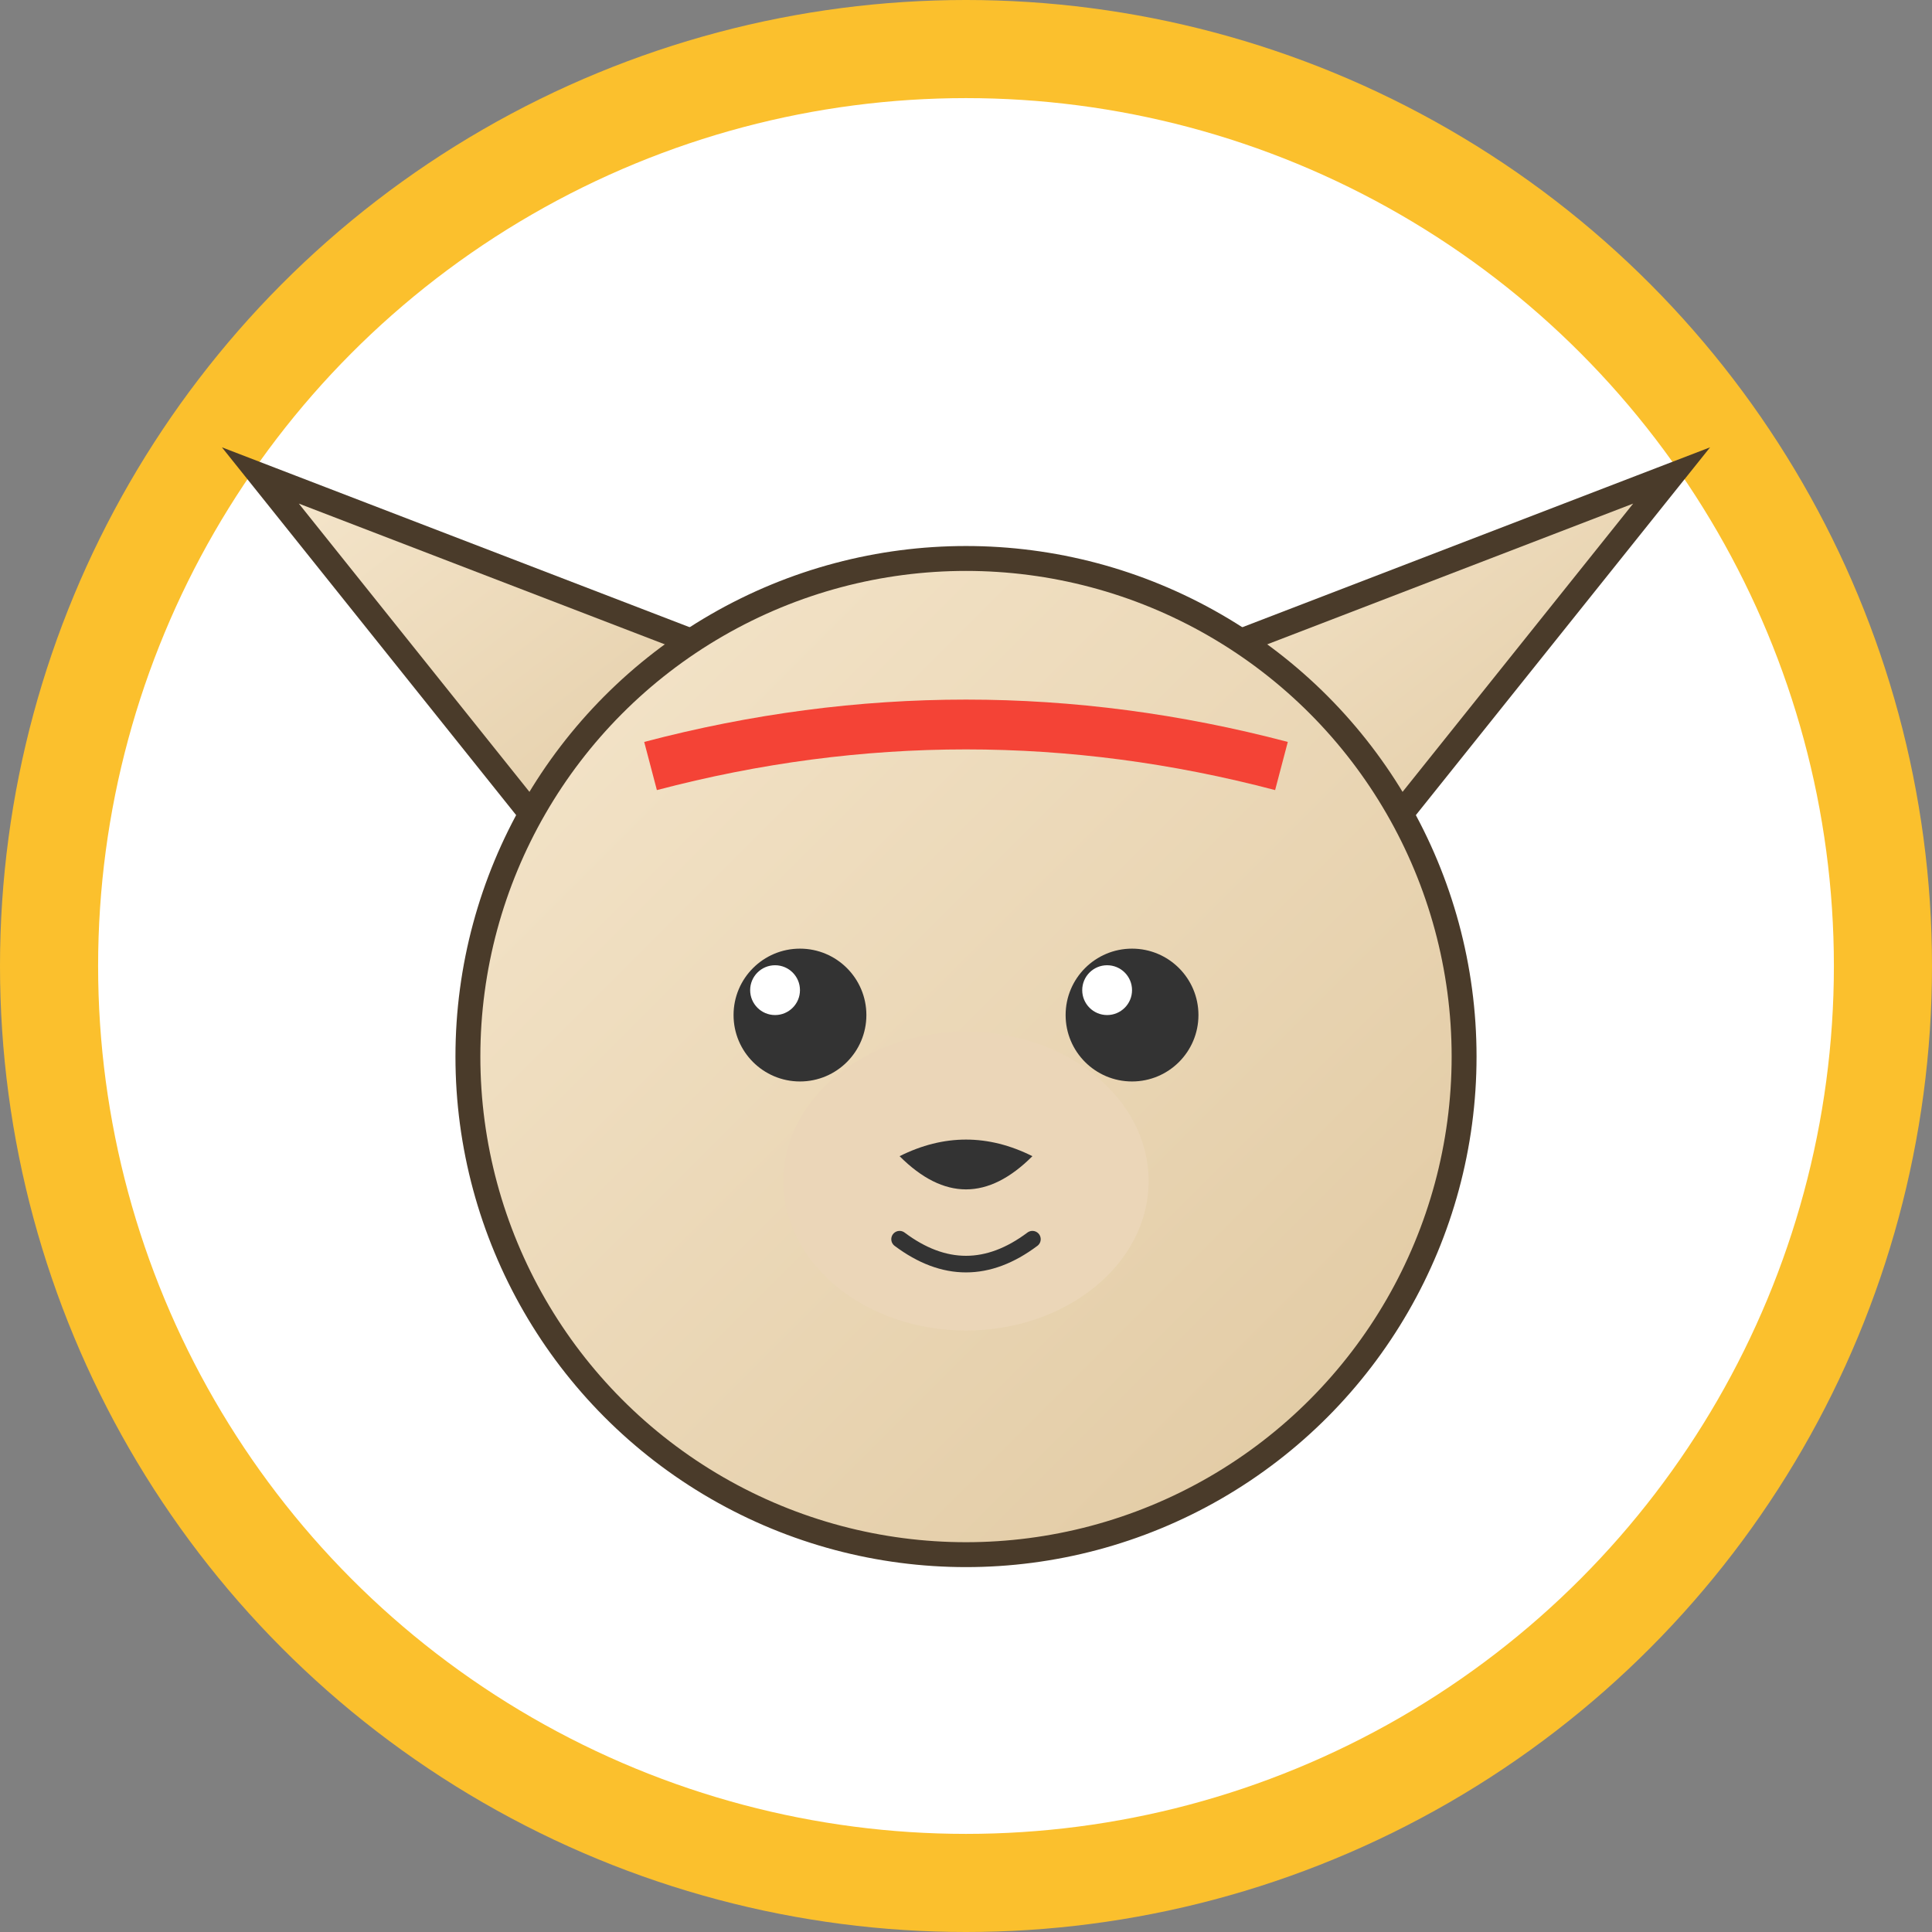 <svg xmlns="http://www.w3.org/2000/svg" viewBox="0 0 512 512">
  <rect x="0" y="0" width="512" height="512" fill="#808080" stroke="none"/>
  <defs>
    <linearGradient id="furGrad" x1="0%" y1="0%" x2="100%" y2="100%">
      <stop offset="0%" style="stop-color:#F5E6CC;stop-opacity:1" />
      <stop offset="100%" style="stop-color:#E0C8A0;stop-opacity:1" />
    </linearGradient>
  </defs>
  
  <circle cx="256" cy="256" r="256" fill="#FBC02D" />
  <circle cx="256" cy="256" r="230" fill="#FFF" />

  <g transform="translate(256, 280) scale(2.2)">
    <path d="M-45,-20 L-85,-70 L-20,-45 Z" fill="url(#furGrad)" stroke="#4A3B2A" stroke-width="3" />
    <path d="M45,-20 L85,-70 L20,-45 Z" fill="url(#furGrad)" stroke="#4A3B2A" stroke-width="3" />

    <circle cx="0" cy="0" r="60" fill="url(#furGrad)" stroke="#4A3B2A" stroke-width="3" />
    
    <ellipse cx="0" cy="15" rx="22" ry="18" fill="#EBD6B8" stroke="none" />
    <path d="M-10,10 Q0,5 10,10 Q12,25 0,30 Q-12,25 -10,10" fill="#EBD6B8" /> 

    <path d="M-8,12 Q0,8 8,12 Q0,20 -8,12" fill="#333" />
    
    <path d="M-8,22 Q0,28 8,22" fill="none" stroke="#333" stroke-width="2" stroke-linecap="round" />
    
    <circle cx="-20" cy="-5" r="8" fill="#333" />
    <circle cx="-23" cy="-8" r="3" fill="#FFF" />
    <circle cx="20" cy="-5" r="8" fill="#333" />
    <circle cx="17" cy="-8" r="3" fill="#FFF" />

    <g transform="translate(0, -35)">
       <path d="M-38,0 Q0,-10 38,0" fill="none" stroke="#F44336" stroke-width="6"/>
    </g>
  </g>
</svg>
